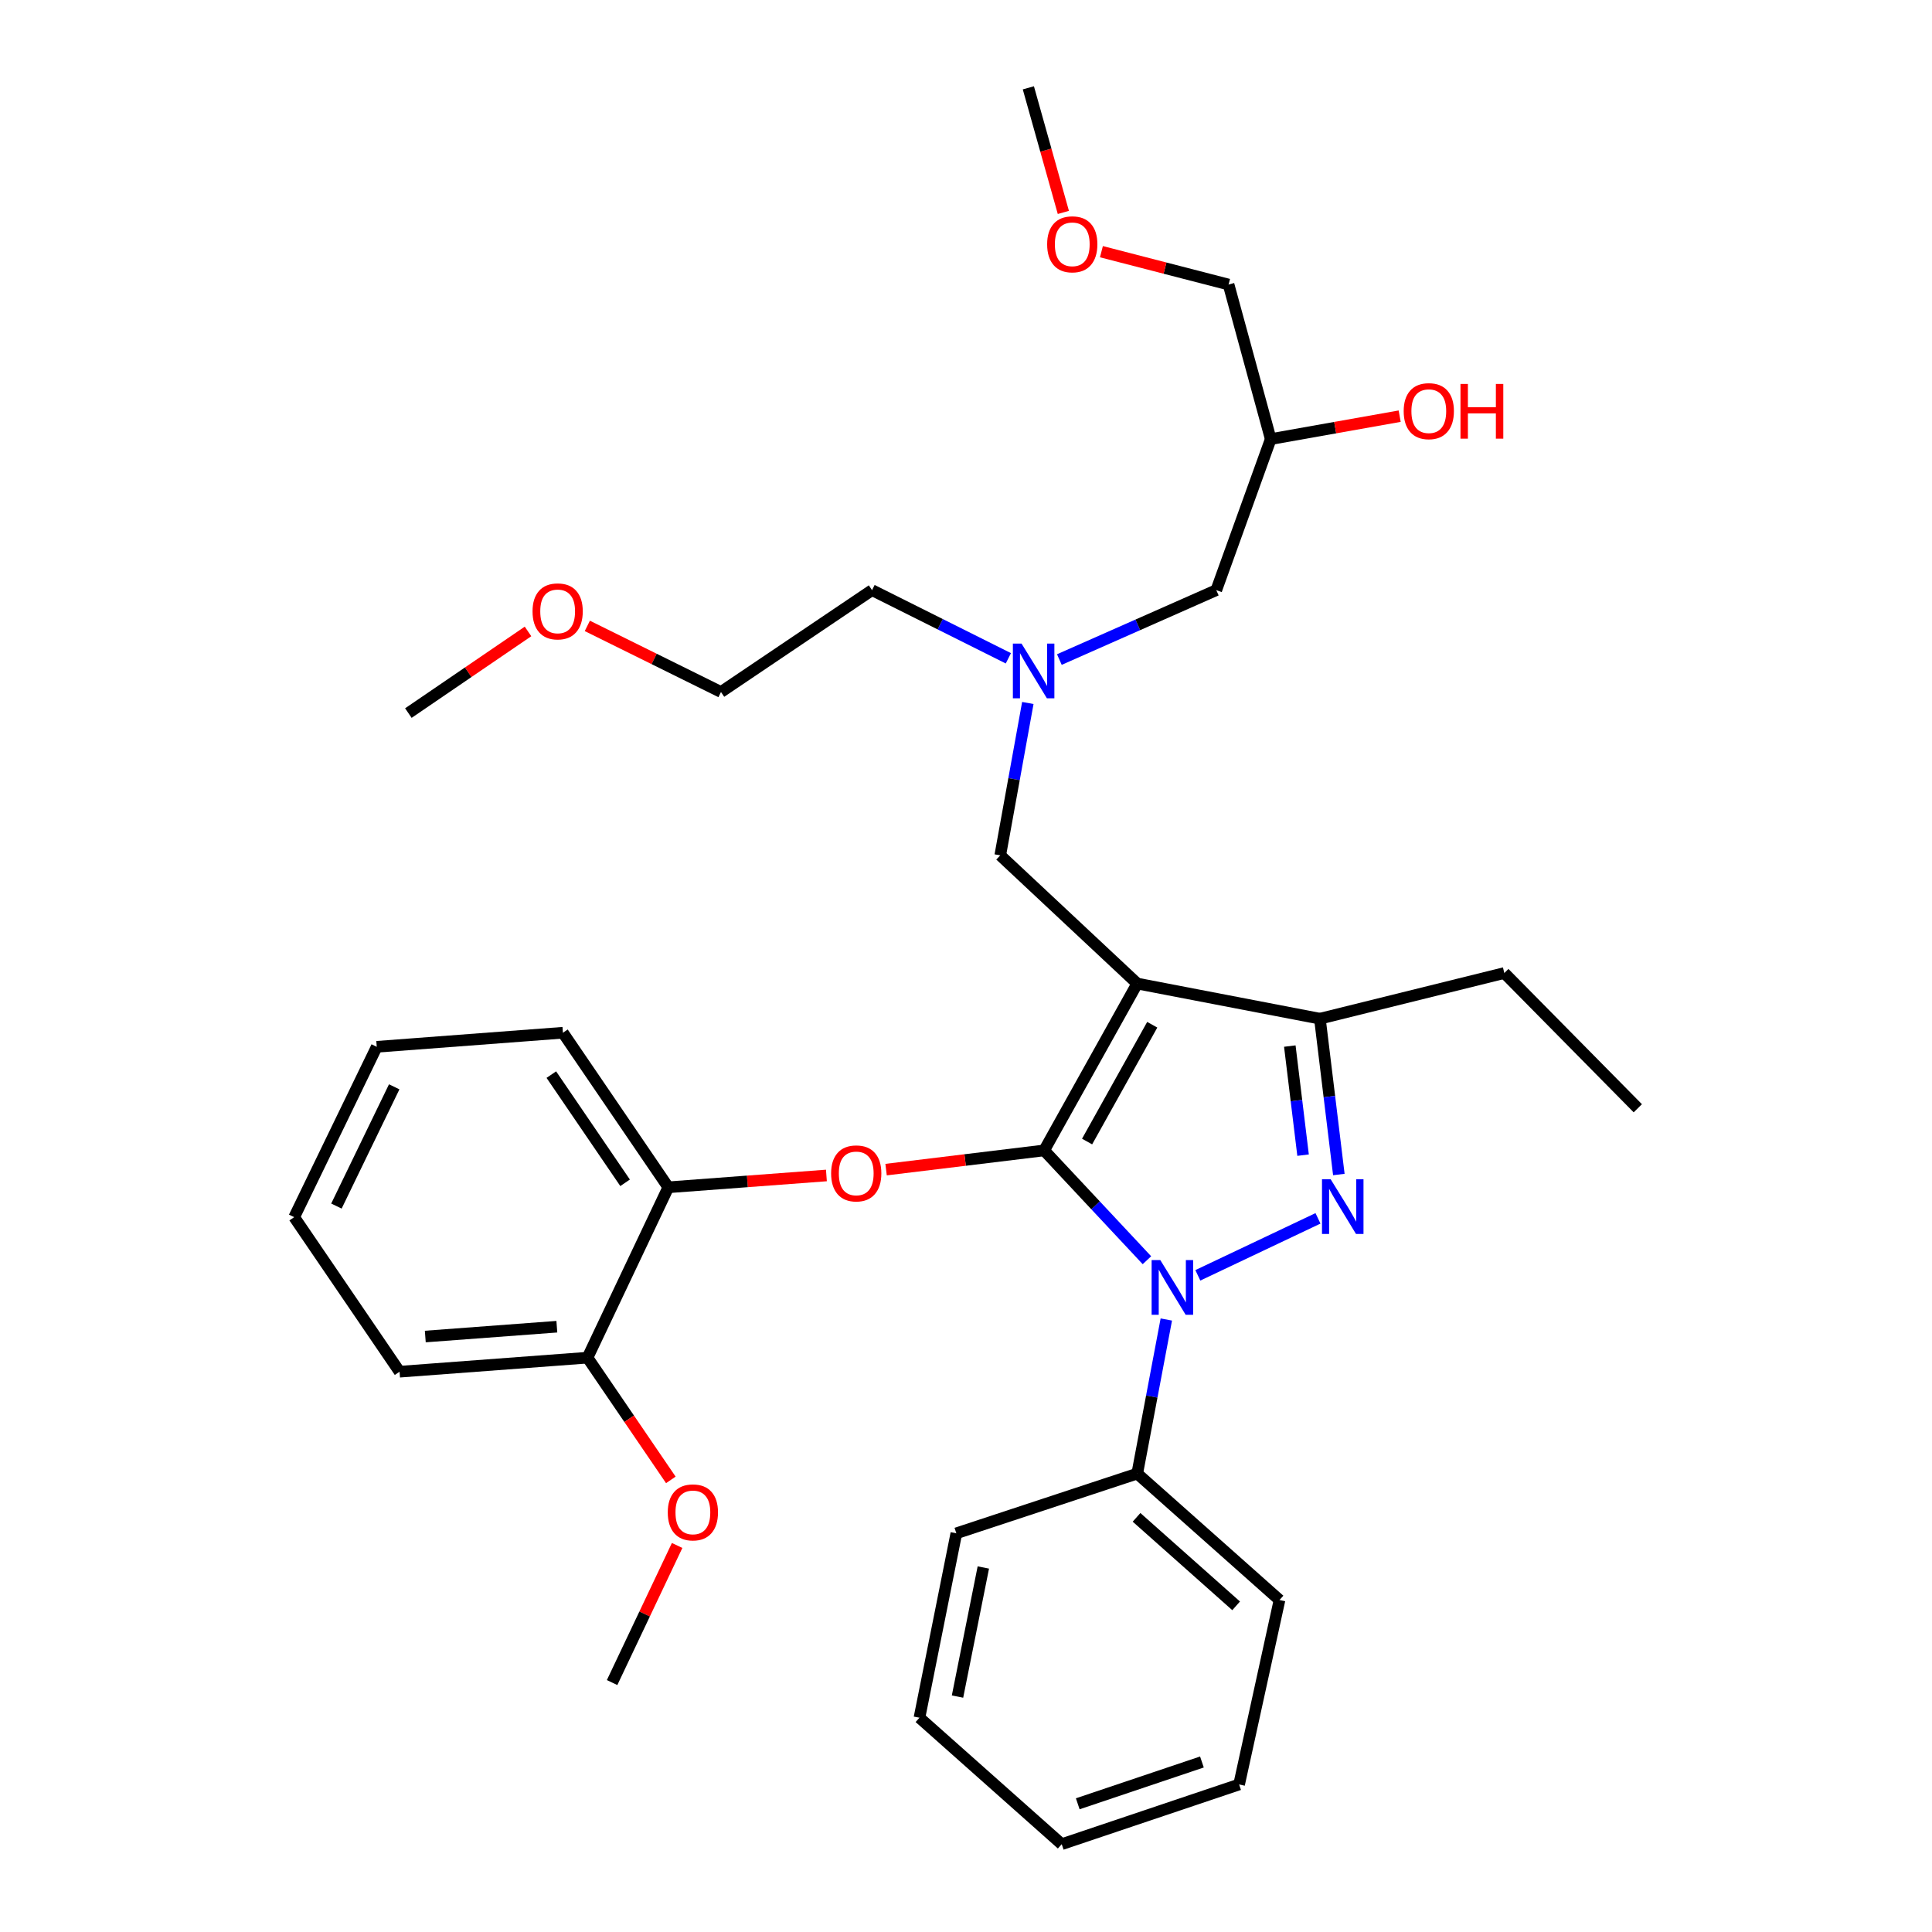 <?xml version='1.0' encoding='iso-8859-1'?>
<svg version='1.1' baseProfile='full'
              xmlns='http://www.w3.org/2000/svg'
                      xmlns:rdkit='http://www.rdkit.org/xml'
                      xmlns:xlink='http://www.w3.org/1999/xlink'
                  xml:space='preserve'
width='1000px' height='1000px' viewBox='0 0 1000 1000'>
<!-- END OF HEADER -->
<rect style='opacity:1.0;fill:#FFFFFF;stroke:none' width='1000' height='1000' x='0' y='0'> </rect>
<path class='bond-0' d='M 521.925,340.737 L 486.647,323.096' style='fill:none;fill-rule:evenodd;stroke:#0000FF;stroke-width:6px;stroke-linecap:butt;stroke-linejoin:miter;stroke-opacity:1' />
<path class='bond-0' d='M 486.647,323.096 L 451.369,305.455' style='fill:none;fill-rule:evenodd;stroke:#000000;stroke-width:6px;stroke-linecap:butt;stroke-linejoin:miter;stroke-opacity:1' />
<path class='bond-1' d='M 548.327,341.383 L 588.937,323.419' style='fill:none;fill-rule:evenodd;stroke:#0000FF;stroke-width:6px;stroke-linecap:butt;stroke-linejoin:miter;stroke-opacity:1' />
<path class='bond-1' d='M 588.937,323.419 L 629.547,305.455' style='fill:none;fill-rule:evenodd;stroke:#000000;stroke-width:6px;stroke-linecap:butt;stroke-linejoin:miter;stroke-opacity:1' />
<path class='bond-2' d='M 532.001,363.862 L 524.866,403.295' style='fill:none;fill-rule:evenodd;stroke:#0000FF;stroke-width:6px;stroke-linecap:butt;stroke-linejoin:miter;stroke-opacity:1' />
<path class='bond-2' d='M 524.866,403.295 L 517.73,442.728' style='fill:none;fill-rule:evenodd;stroke:#000000;stroke-width:6px;stroke-linecap:butt;stroke-linejoin:miter;stroke-opacity:1' />
<path class='bond-3' d='M 629.547,305.455 L 657.73,227.277' style='fill:none;fill-rule:evenodd;stroke:#000000;stroke-width:6px;stroke-linecap:butt;stroke-linejoin:miter;stroke-opacity:1' />
<path class='bond-4' d='M 657.73,227.277 L 691.098,221.344' style='fill:none;fill-rule:evenodd;stroke:#000000;stroke-width:6px;stroke-linecap:butt;stroke-linejoin:miter;stroke-opacity:1' />
<path class='bond-4' d='M 691.098,221.344 L 724.465,215.412' style='fill:none;fill-rule:evenodd;stroke:#FF0000;stroke-width:6px;stroke-linecap:butt;stroke-linejoin:miter;stroke-opacity:1' />
<path class='bond-5' d='M 657.73,227.277 L 635.909,147.276' style='fill:none;fill-rule:evenodd;stroke:#000000;stroke-width:6px;stroke-linecap:butt;stroke-linejoin:miter;stroke-opacity:1' />
<path class='bond-6' d='M 635.909,147.276 L 603,138.773' style='fill:none;fill-rule:evenodd;stroke:#000000;stroke-width:6px;stroke-linecap:butt;stroke-linejoin:miter;stroke-opacity:1' />
<path class='bond-6' d='M 603,138.773 L 570.092,130.269' style='fill:none;fill-rule:evenodd;stroke:#FF0000;stroke-width:6px;stroke-linecap:butt;stroke-linejoin:miter;stroke-opacity:1' />
<path class='bond-7' d='M 550.39,109.949 L 541.332,77.702' style='fill:none;fill-rule:evenodd;stroke:#FF0000;stroke-width:6px;stroke-linecap:butt;stroke-linejoin:miter;stroke-opacity:1' />
<path class='bond-7' d='M 541.332,77.702 L 532.275,45.455' style='fill:none;fill-rule:evenodd;stroke:#000000;stroke-width:6px;stroke-linecap:butt;stroke-linejoin:miter;stroke-opacity:1' />
<path class='bond-8' d='M 517.73,442.728 L 588.632,509.089' style='fill:none;fill-rule:evenodd;stroke:#000000;stroke-width:6px;stroke-linecap:butt;stroke-linejoin:miter;stroke-opacity:1' />
<path class='bond-9' d='M 593.651,652.291 L 567.055,623.871' style='fill:none;fill-rule:evenodd;stroke:#0000FF;stroke-width:6px;stroke-linecap:butt;stroke-linejoin:miter;stroke-opacity:1' />
<path class='bond-9' d='M 567.055,623.871 L 540.458,595.451' style='fill:none;fill-rule:evenodd;stroke:#000000;stroke-width:6px;stroke-linecap:butt;stroke-linejoin:miter;stroke-opacity:1' />
<path class='bond-10' d='M 619.999,660.111 L 682.187,630.618' style='fill:none;fill-rule:evenodd;stroke:#0000FF;stroke-width:6px;stroke-linecap:butt;stroke-linejoin:miter;stroke-opacity:1' />
<path class='bond-11' d='M 603.684,682.973 L 596.158,722.851' style='fill:none;fill-rule:evenodd;stroke:#0000FF;stroke-width:6px;stroke-linecap:butt;stroke-linejoin:miter;stroke-opacity:1' />
<path class='bond-11' d='M 596.158,722.851 L 588.632,762.728' style='fill:none;fill-rule:evenodd;stroke:#000000;stroke-width:6px;stroke-linecap:butt;stroke-linejoin:miter;stroke-opacity:1' />
<path class='bond-12' d='M 540.458,595.451 L 499.546,600.421' style='fill:none;fill-rule:evenodd;stroke:#000000;stroke-width:6px;stroke-linecap:butt;stroke-linejoin:miter;stroke-opacity:1' />
<path class='bond-12' d='M 499.546,600.421 L 458.635,605.391' style='fill:none;fill-rule:evenodd;stroke:#FF0000;stroke-width:6px;stroke-linecap:butt;stroke-linejoin:miter;stroke-opacity:1' />
<path class='bond-13' d='M 540.458,595.451 L 588.632,509.089' style='fill:none;fill-rule:evenodd;stroke:#000000;stroke-width:6px;stroke-linecap:butt;stroke-linejoin:miter;stroke-opacity:1' />
<path class='bond-13' d='M 562.677,590.86 L 596.398,530.407' style='fill:none;fill-rule:evenodd;stroke:#000000;stroke-width:6px;stroke-linecap:butt;stroke-linejoin:miter;stroke-opacity:1' />
<path class='bond-14' d='M 588.632,509.089 L 683.176,527.277' style='fill:none;fill-rule:evenodd;stroke:#000000;stroke-width:6px;stroke-linecap:butt;stroke-linejoin:miter;stroke-opacity:1' />
<path class='bond-15' d='M 683.176,527.277 L 778.637,503.634' style='fill:none;fill-rule:evenodd;stroke:#000000;stroke-width:6px;stroke-linecap:butt;stroke-linejoin:miter;stroke-opacity:1' />
<path class='bond-16' d='M 683.176,527.277 L 688.08,567.604' style='fill:none;fill-rule:evenodd;stroke:#000000;stroke-width:6px;stroke-linecap:butt;stroke-linejoin:miter;stroke-opacity:1' />
<path class='bond-16' d='M 688.08,567.604 L 692.983,607.931' style='fill:none;fill-rule:evenodd;stroke:#0000FF;stroke-width:6px;stroke-linecap:butt;stroke-linejoin:miter;stroke-opacity:1' />
<path class='bond-16' d='M 667.605,541.447 L 671.038,569.676' style='fill:none;fill-rule:evenodd;stroke:#000000;stroke-width:6px;stroke-linecap:butt;stroke-linejoin:miter;stroke-opacity:1' />
<path class='bond-16' d='M 671.038,569.676 L 674.47,597.905' style='fill:none;fill-rule:evenodd;stroke:#0000FF;stroke-width:6px;stroke-linecap:butt;stroke-linejoin:miter;stroke-opacity:1' />
<path class='bond-17' d='M 303.998,323.962 L 338.589,341.07' style='fill:none;fill-rule:evenodd;stroke:#FF0000;stroke-width:6px;stroke-linecap:butt;stroke-linejoin:miter;stroke-opacity:1' />
<path class='bond-17' d='M 338.589,341.07 L 373.18,358.178' style='fill:none;fill-rule:evenodd;stroke:#000000;stroke-width:6px;stroke-linecap:butt;stroke-linejoin:miter;stroke-opacity:1' />
<path class='bond-18' d='M 273.302,326.831 L 242.335,347.96' style='fill:none;fill-rule:evenodd;stroke:#FF0000;stroke-width:6px;stroke-linecap:butt;stroke-linejoin:miter;stroke-opacity:1' />
<path class='bond-18' d='M 242.335,347.96 L 211.368,369.089' style='fill:none;fill-rule:evenodd;stroke:#000000;stroke-width:6px;stroke-linecap:butt;stroke-linejoin:miter;stroke-opacity:1' />
<path class='bond-19' d='M 451.369,305.455 L 373.18,358.178' style='fill:none;fill-rule:evenodd;stroke:#000000;stroke-width:6px;stroke-linecap:butt;stroke-linejoin:miter;stroke-opacity:1' />
<path class='bond-20' d='M 427.747,608.423 L 386.83,611.484' style='fill:none;fill-rule:evenodd;stroke:#FF0000;stroke-width:6px;stroke-linecap:butt;stroke-linejoin:miter;stroke-opacity:1' />
<path class='bond-20' d='M 386.83,611.484 L 345.913,614.545' style='fill:none;fill-rule:evenodd;stroke:#000000;stroke-width:6px;stroke-linecap:butt;stroke-linejoin:miter;stroke-opacity:1' />
<path class='bond-21' d='M 195.002,541.822 L 152.274,629.995' style='fill:none;fill-rule:evenodd;stroke:#000000;stroke-width:6px;stroke-linecap:butt;stroke-linejoin:miter;stroke-opacity:1' />
<path class='bond-21' d='M 204.042,562.534 L 174.132,624.256' style='fill:none;fill-rule:evenodd;stroke:#000000;stroke-width:6px;stroke-linecap:butt;stroke-linejoin:miter;stroke-opacity:1' />
<path class='bond-22' d='M 195.002,541.822 L 291.368,534.545' style='fill:none;fill-rule:evenodd;stroke:#000000;stroke-width:6px;stroke-linecap:butt;stroke-linejoin:miter;stroke-opacity:1' />
<path class='bond-23' d='M 152.274,629.995 L 206.819,709.996' style='fill:none;fill-rule:evenodd;stroke:#000000;stroke-width:6px;stroke-linecap:butt;stroke-linejoin:miter;stroke-opacity:1' />
<path class='bond-24' d='M 206.819,709.996 L 304.091,702.728' style='fill:none;fill-rule:evenodd;stroke:#000000;stroke-width:6px;stroke-linecap:butt;stroke-linejoin:miter;stroke-opacity:1' />
<path class='bond-24' d='M 220.131,691.786 L 288.221,686.699' style='fill:none;fill-rule:evenodd;stroke:#000000;stroke-width:6px;stroke-linecap:butt;stroke-linejoin:miter;stroke-opacity:1' />
<path class='bond-25' d='M 588.632,762.728 L 662.27,828.165' style='fill:none;fill-rule:evenodd;stroke:#000000;stroke-width:6px;stroke-linecap:butt;stroke-linejoin:miter;stroke-opacity:1' />
<path class='bond-25' d='M 588.274,785.377 L 639.821,831.182' style='fill:none;fill-rule:evenodd;stroke:#000000;stroke-width:6px;stroke-linecap:butt;stroke-linejoin:miter;stroke-opacity:1' />
<path class='bond-26' d='M 588.632,762.728 L 495.002,793.639' style='fill:none;fill-rule:evenodd;stroke:#000000;stroke-width:6px;stroke-linecap:butt;stroke-linejoin:miter;stroke-opacity:1' />
<path class='bond-27' d='M 662.27,828.165 L 641.364,923.635' style='fill:none;fill-rule:evenodd;stroke:#000000;stroke-width:6px;stroke-linecap:butt;stroke-linejoin:miter;stroke-opacity:1' />
<path class='bond-28' d='M 778.637,503.634 L 847.726,573.639' style='fill:none;fill-rule:evenodd;stroke:#000000;stroke-width:6px;stroke-linecap:butt;stroke-linejoin:miter;stroke-opacity:1' />
<path class='bond-29' d='M 495.002,793.639 L 475.908,889.09' style='fill:none;fill-rule:evenodd;stroke:#000000;stroke-width:6px;stroke-linecap:butt;stroke-linejoin:miter;stroke-opacity:1' />
<path class='bond-29' d='M 508.972,811.324 L 495.606,878.14' style='fill:none;fill-rule:evenodd;stroke:#000000;stroke-width:6px;stroke-linecap:butt;stroke-linejoin:miter;stroke-opacity:1' />
<path class='bond-30' d='M 641.364,923.635 L 549.547,954.545' style='fill:none;fill-rule:evenodd;stroke:#000000;stroke-width:6px;stroke-linecap:butt;stroke-linejoin:miter;stroke-opacity:1' />
<path class='bond-30' d='M 622.114,912.001 L 557.842,933.639' style='fill:none;fill-rule:evenodd;stroke:#000000;stroke-width:6px;stroke-linecap:butt;stroke-linejoin:miter;stroke-opacity:1' />
<path class='bond-31' d='M 475.908,889.09 L 549.547,954.545' style='fill:none;fill-rule:evenodd;stroke:#000000;stroke-width:6px;stroke-linecap:butt;stroke-linejoin:miter;stroke-opacity:1' />
<path class='bond-32' d='M 304.091,702.728 L 345.913,614.545' style='fill:none;fill-rule:evenodd;stroke:#000000;stroke-width:6px;stroke-linecap:butt;stroke-linejoin:miter;stroke-opacity:1' />
<path class='bond-33' d='M 304.091,702.728 L 325.657,734.358' style='fill:none;fill-rule:evenodd;stroke:#000000;stroke-width:6px;stroke-linecap:butt;stroke-linejoin:miter;stroke-opacity:1' />
<path class='bond-33' d='M 325.657,734.358 L 347.222,765.988' style='fill:none;fill-rule:evenodd;stroke:#FF0000;stroke-width:6px;stroke-linecap:butt;stroke-linejoin:miter;stroke-opacity:1' />
<path class='bond-34' d='M 345.913,614.545 L 291.368,534.545' style='fill:none;fill-rule:evenodd;stroke:#000000;stroke-width:6px;stroke-linecap:butt;stroke-linejoin:miter;stroke-opacity:1' />
<path class='bond-34' d='M 323.547,612.216 L 285.366,556.216' style='fill:none;fill-rule:evenodd;stroke:#000000;stroke-width:6px;stroke-linecap:butt;stroke-linejoin:miter;stroke-opacity:1' />
<path class='bond-35' d='M 350.479,799.928 L 333.651,835.41' style='fill:none;fill-rule:evenodd;stroke:#FF0000;stroke-width:6px;stroke-linecap:butt;stroke-linejoin:miter;stroke-opacity:1' />
<path class='bond-35' d='M 333.651,835.41 L 316.824,870.892' style='fill:none;fill-rule:evenodd;stroke:#000000;stroke-width:6px;stroke-linecap:butt;stroke-linejoin:miter;stroke-opacity:1' />
<path  class='atom-0' d='M 528.742 333.117
L 538.022 348.117
Q 538.942 349.597, 540.422 352.277
Q 541.902 354.957, 541.982 355.117
L 541.982 333.117
L 545.742 333.117
L 545.742 361.437
L 541.862 361.437
L 531.902 345.037
Q 530.742 343.117, 529.502 340.917
Q 528.302 338.717, 527.942 338.037
L 527.942 361.437
L 524.262 361.437
L 524.262 333.117
L 528.742 333.117
' fill='#0000FF'/>
<path  class='atom-4' d='M 726.543 212.812
Q 726.543 206.012, 729.903 202.212
Q 733.263 198.412, 739.543 198.412
Q 745.823 198.412, 749.183 202.212
Q 752.543 206.012, 752.543 212.812
Q 752.543 219.692, 749.143 223.612
Q 745.743 227.492, 739.543 227.492
Q 733.303 227.492, 729.903 223.612
Q 726.543 219.732, 726.543 212.812
M 739.543 224.292
Q 743.863 224.292, 746.183 221.412
Q 748.543 218.492, 748.543 212.812
Q 748.543 207.252, 746.183 204.452
Q 743.863 201.612, 739.543 201.612
Q 735.223 201.612, 732.863 204.412
Q 730.543 207.212, 730.543 212.812
Q 730.543 218.532, 732.863 221.412
Q 735.223 224.292, 739.543 224.292
' fill='#FF0000'/>
<path  class='atom-4' d='M 755.943 198.732
L 759.783 198.732
L 759.783 210.772
L 774.263 210.772
L 774.263 198.732
L 778.103 198.732
L 778.103 227.052
L 774.263 227.052
L 774.263 213.972
L 759.783 213.972
L 759.783 227.052
L 755.943 227.052
L 755.943 198.732
' fill='#FF0000'/>
<path  class='atom-5' d='M 542.002 126.45
Q 542.002 119.65, 545.362 115.85
Q 548.722 112.05, 555.002 112.05
Q 561.282 112.05, 564.642 115.85
Q 568.002 119.65, 568.002 126.45
Q 568.002 133.33, 564.602 137.25
Q 561.202 141.13, 555.002 141.13
Q 548.762 141.13, 545.362 137.25
Q 542.002 133.37, 542.002 126.45
M 555.002 137.93
Q 559.322 137.93, 561.642 135.05
Q 564.002 132.13, 564.002 126.45
Q 564.002 120.89, 561.642 118.09
Q 559.322 115.25, 555.002 115.25
Q 550.682 115.25, 548.322 118.05
Q 546.002 120.85, 546.002 126.45
Q 546.002 132.17, 548.322 135.05
Q 550.682 137.93, 555.002 137.93
' fill='#FF0000'/>
<path  class='atom-8' d='M 600.559 652.202
L 609.839 667.202
Q 610.759 668.682, 612.239 671.362
Q 613.719 674.042, 613.799 674.202
L 613.799 652.202
L 617.559 652.202
L 617.559 680.522
L 613.679 680.522
L 603.719 664.122
Q 602.559 662.202, 601.319 660.002
Q 600.119 657.802, 599.759 657.122
L 599.759 680.522
L 596.079 680.522
L 596.079 652.202
L 600.559 652.202
' fill='#0000FF'/>
<path  class='atom-12' d='M 688.743 610.38
L 698.023 625.38
Q 698.943 626.86, 700.423 629.54
Q 701.903 632.22, 701.983 632.38
L 701.983 610.38
L 705.743 610.38
L 705.743 638.7
L 701.863 638.7
L 691.903 622.3
Q 690.743 620.38, 689.503 618.18
Q 688.303 615.98, 687.943 615.3
L 687.943 638.7
L 684.263 638.7
L 684.263 610.38
L 688.743 610.38
' fill='#0000FF'/>
<path  class='atom-13' d='M 275.641 316.446
Q 275.641 309.646, 279.001 305.846
Q 282.361 302.046, 288.641 302.046
Q 294.921 302.046, 298.281 305.846
Q 301.641 309.646, 301.641 316.446
Q 301.641 323.326, 298.241 327.246
Q 294.841 331.126, 288.641 331.126
Q 282.401 331.126, 279.001 327.246
Q 275.641 323.366, 275.641 316.446
M 288.641 327.926
Q 292.961 327.926, 295.281 325.046
Q 297.641 322.126, 297.641 316.446
Q 297.641 310.886, 295.281 308.086
Q 292.961 305.246, 288.641 305.246
Q 284.321 305.246, 281.961 308.046
Q 279.641 310.846, 279.641 316.446
Q 279.641 322.166, 281.961 325.046
Q 284.321 327.926, 288.641 327.926
' fill='#FF0000'/>
<path  class='atom-17' d='M 430.185 607.348
Q 430.185 600.548, 433.545 596.748
Q 436.905 592.948, 443.185 592.948
Q 449.465 592.948, 452.825 596.748
Q 456.185 600.548, 456.185 607.348
Q 456.185 614.228, 452.785 618.148
Q 449.385 622.028, 443.185 622.028
Q 436.945 622.028, 433.545 618.148
Q 430.185 614.268, 430.185 607.348
M 443.185 618.828
Q 447.505 618.828, 449.825 615.948
Q 452.185 613.028, 452.185 607.348
Q 452.185 601.788, 449.825 598.988
Q 447.505 596.148, 443.185 596.148
Q 438.865 596.148, 436.505 598.948
Q 434.185 601.748, 434.185 607.348
Q 434.185 613.068, 436.505 615.948
Q 438.865 618.828, 443.185 618.828
' fill='#FF0000'/>
<path  class='atom-32' d='M 345.636 782.808
Q 345.636 776.008, 348.996 772.208
Q 352.356 768.408, 358.636 768.408
Q 364.916 768.408, 368.276 772.208
Q 371.636 776.008, 371.636 782.808
Q 371.636 789.688, 368.236 793.608
Q 364.836 797.488, 358.636 797.488
Q 352.396 797.488, 348.996 793.608
Q 345.636 789.728, 345.636 782.808
M 358.636 794.288
Q 362.956 794.288, 365.276 791.408
Q 367.636 788.488, 367.636 782.808
Q 367.636 777.248, 365.276 774.448
Q 362.956 771.608, 358.636 771.608
Q 354.316 771.608, 351.956 774.408
Q 349.636 777.208, 349.636 782.808
Q 349.636 788.528, 351.956 791.408
Q 354.316 794.288, 358.636 794.288
' fill='#FF0000'/>
</svg>
